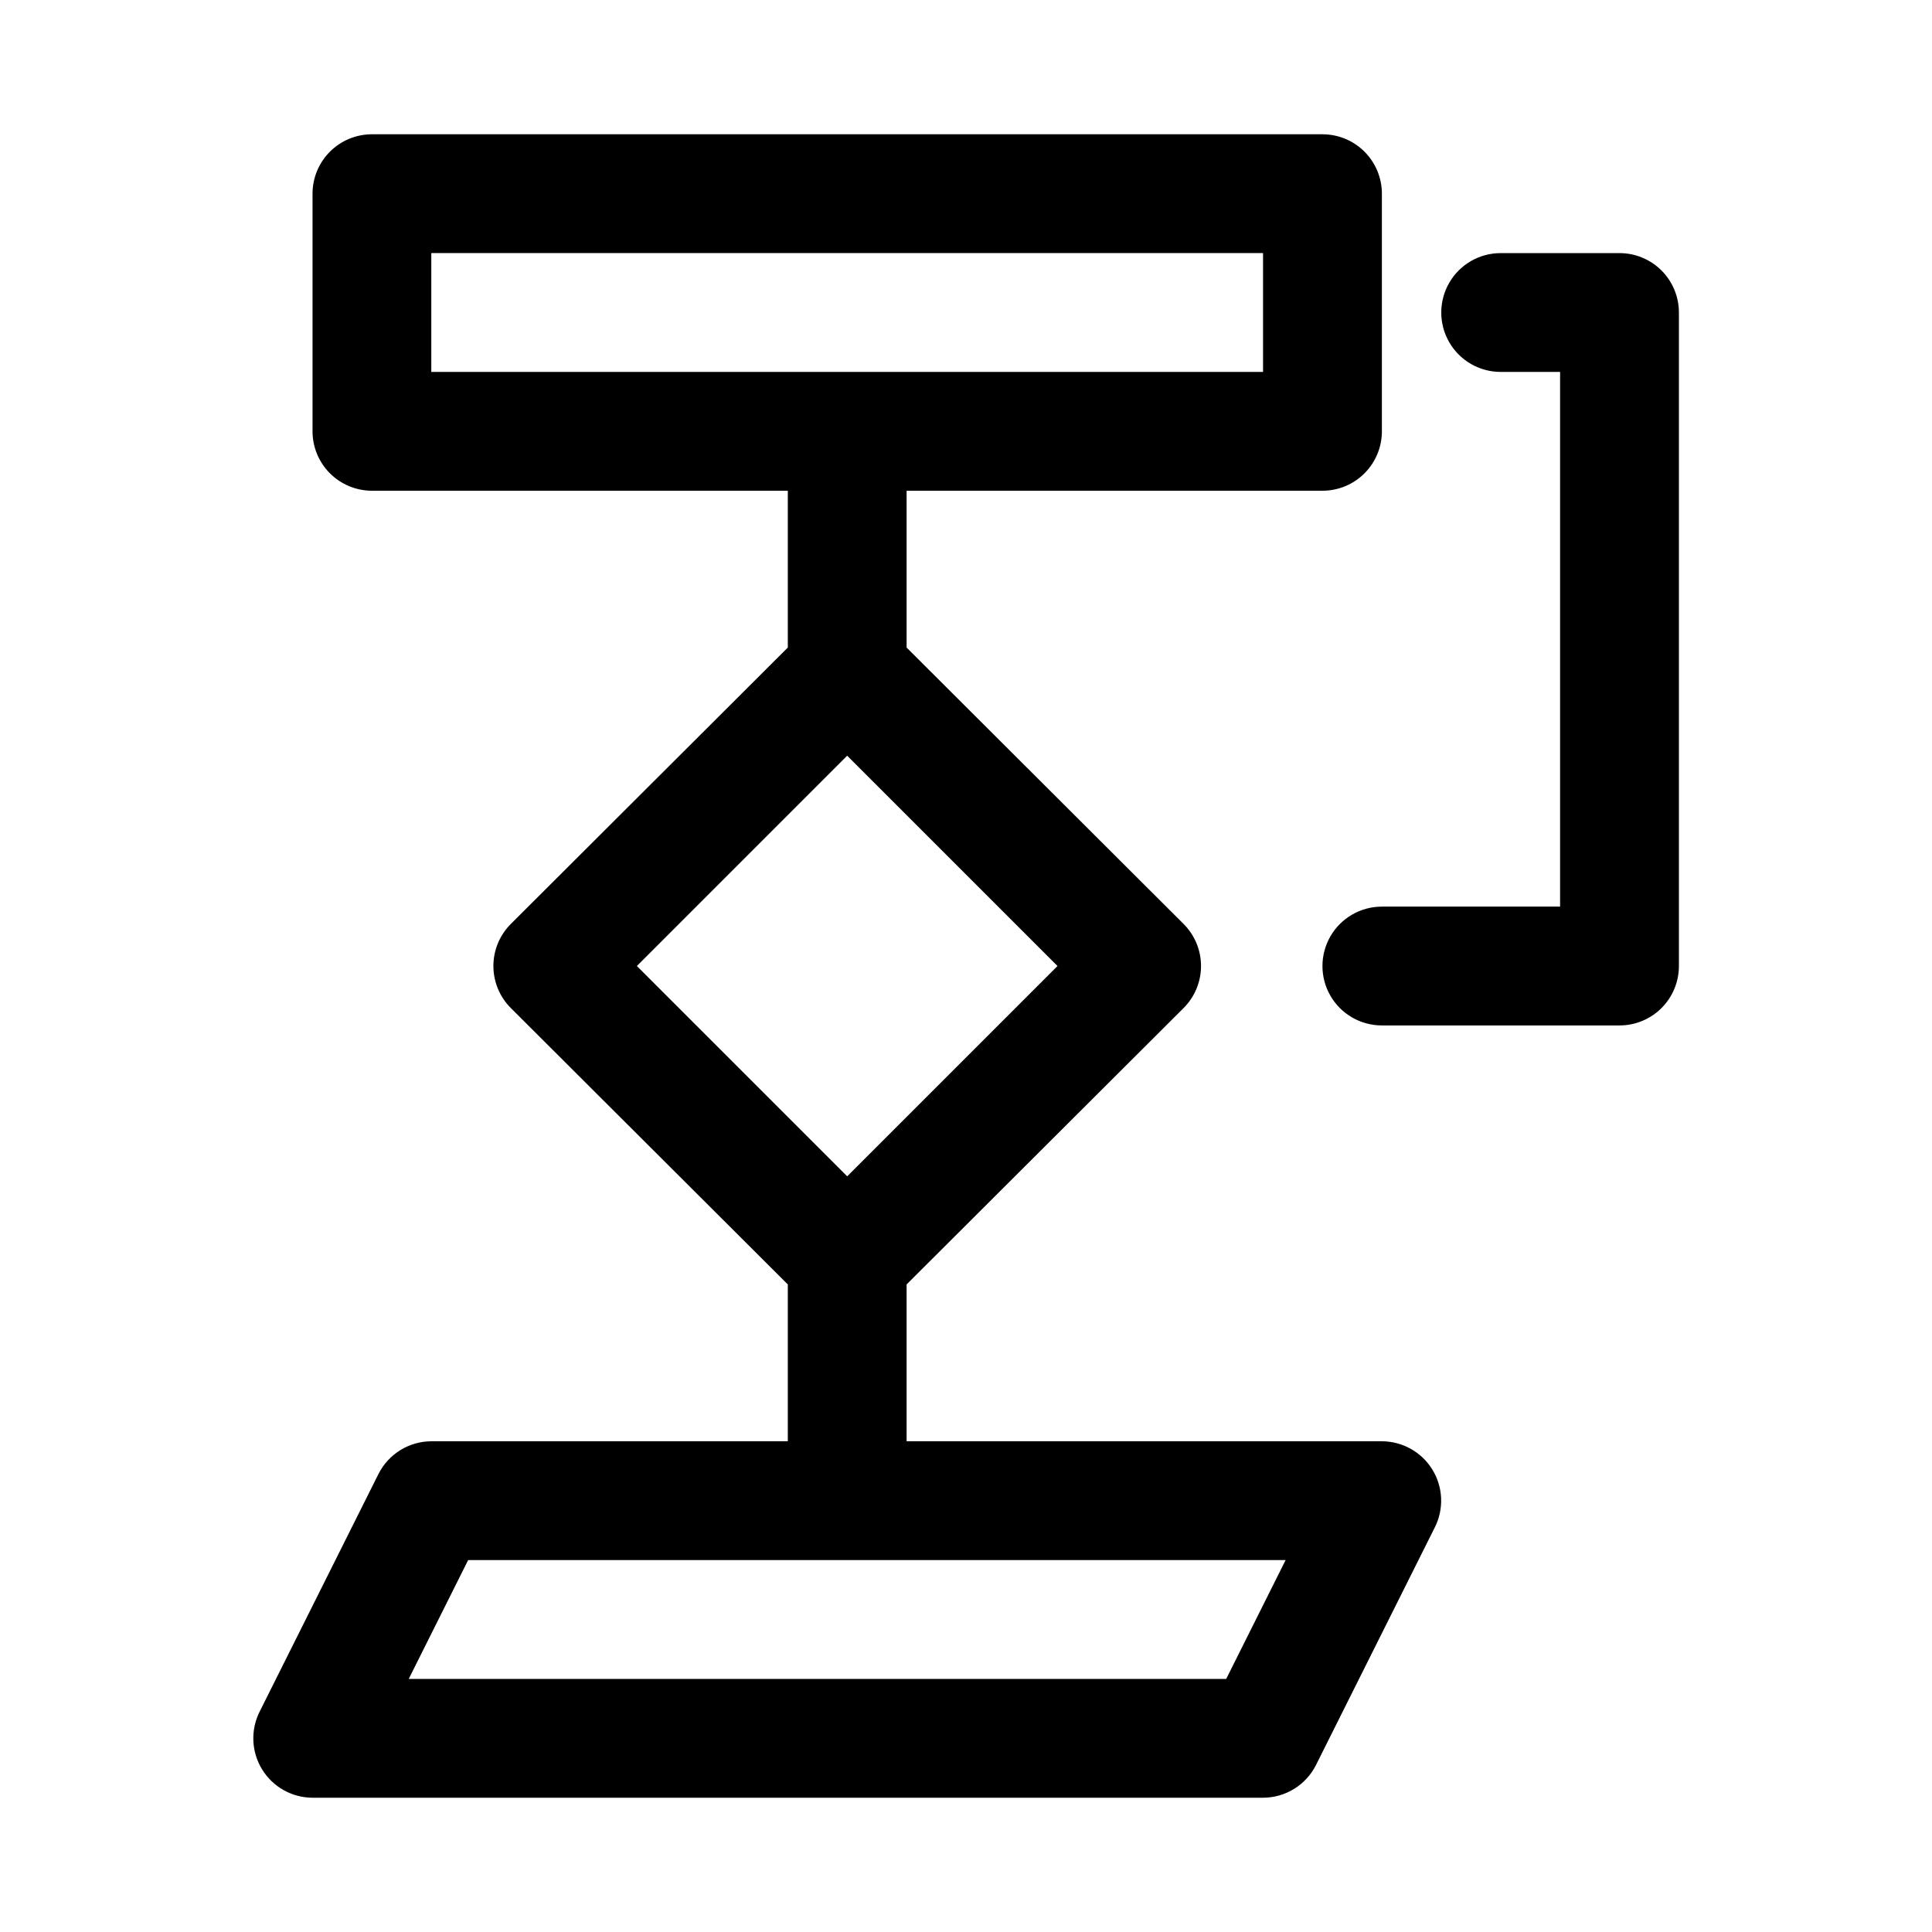 <?xml version="1.0" encoding="UTF-8"?>
<!-- Uploaded to: SVG Repo, www.svgrepo.com, Generator: SVG Repo Mixer Tools -->
<svg fill="#000000" width="800px" height="800px" version="1.1" viewBox="144 144 512 512" xmlns="http://www.w3.org/2000/svg">
 <path d="m510.21 525.95h-125.95v-41.562l73.367-73.211c2.981-2.957 4.656-6.981 4.656-11.176 0-4.199-1.676-8.223-4.656-11.18l-73.367-73.211v-41.562h110.21c4.176 0 8.184-1.66 11.133-4.613 2.953-2.953 4.613-6.957 4.613-11.133v-62.977c0-4.176-1.66-8.18-4.613-11.133-2.949-2.949-6.957-4.609-11.133-4.609h-251.9c-4.176 0-8.18 1.66-11.133 4.609-2.953 2.953-4.613 6.957-4.613 11.133v62.977c0 4.176 1.66 8.18 4.613 11.133s6.957 4.613 11.133 4.613h110.21v41.562l-73.367 73.211c-2.981 2.957-4.656 6.981-4.656 11.18 0 4.195 1.676 8.219 4.656 11.176l73.367 73.211v41.562h-94.465c-2.906 0.012-5.754 0.824-8.227 2.352-2.473 1.531-4.477 3.715-5.785 6.309l-31.488 62.977c-2.453 4.875-2.211 10.672 0.645 15.32 2.852 4.652 7.91 7.492 13.367 7.508h251.91c2.906-0.008 5.754-0.82 8.23-2.352 2.473-1.527 4.473-3.711 5.781-6.305l31.488-62.977c2.457-4.875 2.215-10.672-0.641-15.324-2.856-4.648-7.914-7.488-13.371-7.508zm-251.91-314.88h220.42v31.488h-220.42zm110.21 133.2 55.738 55.734-55.734 55.734-55.734-55.734zm100.45 244.66h-216.64l15.742-31.488h216.64zm119.97-362.11v173.19c0 4.176-1.656 8.18-4.609 11.133-2.953 2.949-6.957 4.609-11.133 4.609h-62.977c-5.625 0-10.824-3-13.637-7.871s-2.812-10.875 0-15.746 8.012-7.871 13.637-7.871h47.23v-141.7h-15.742c-5.625 0-10.824-3-13.637-7.871s-2.812-10.875 0-15.746 8.012-7.871 13.637-7.871h31.488c4.176 0 8.18 1.66 11.133 4.609 2.953 2.953 4.609 6.957 4.609 11.133z"/>
</svg>